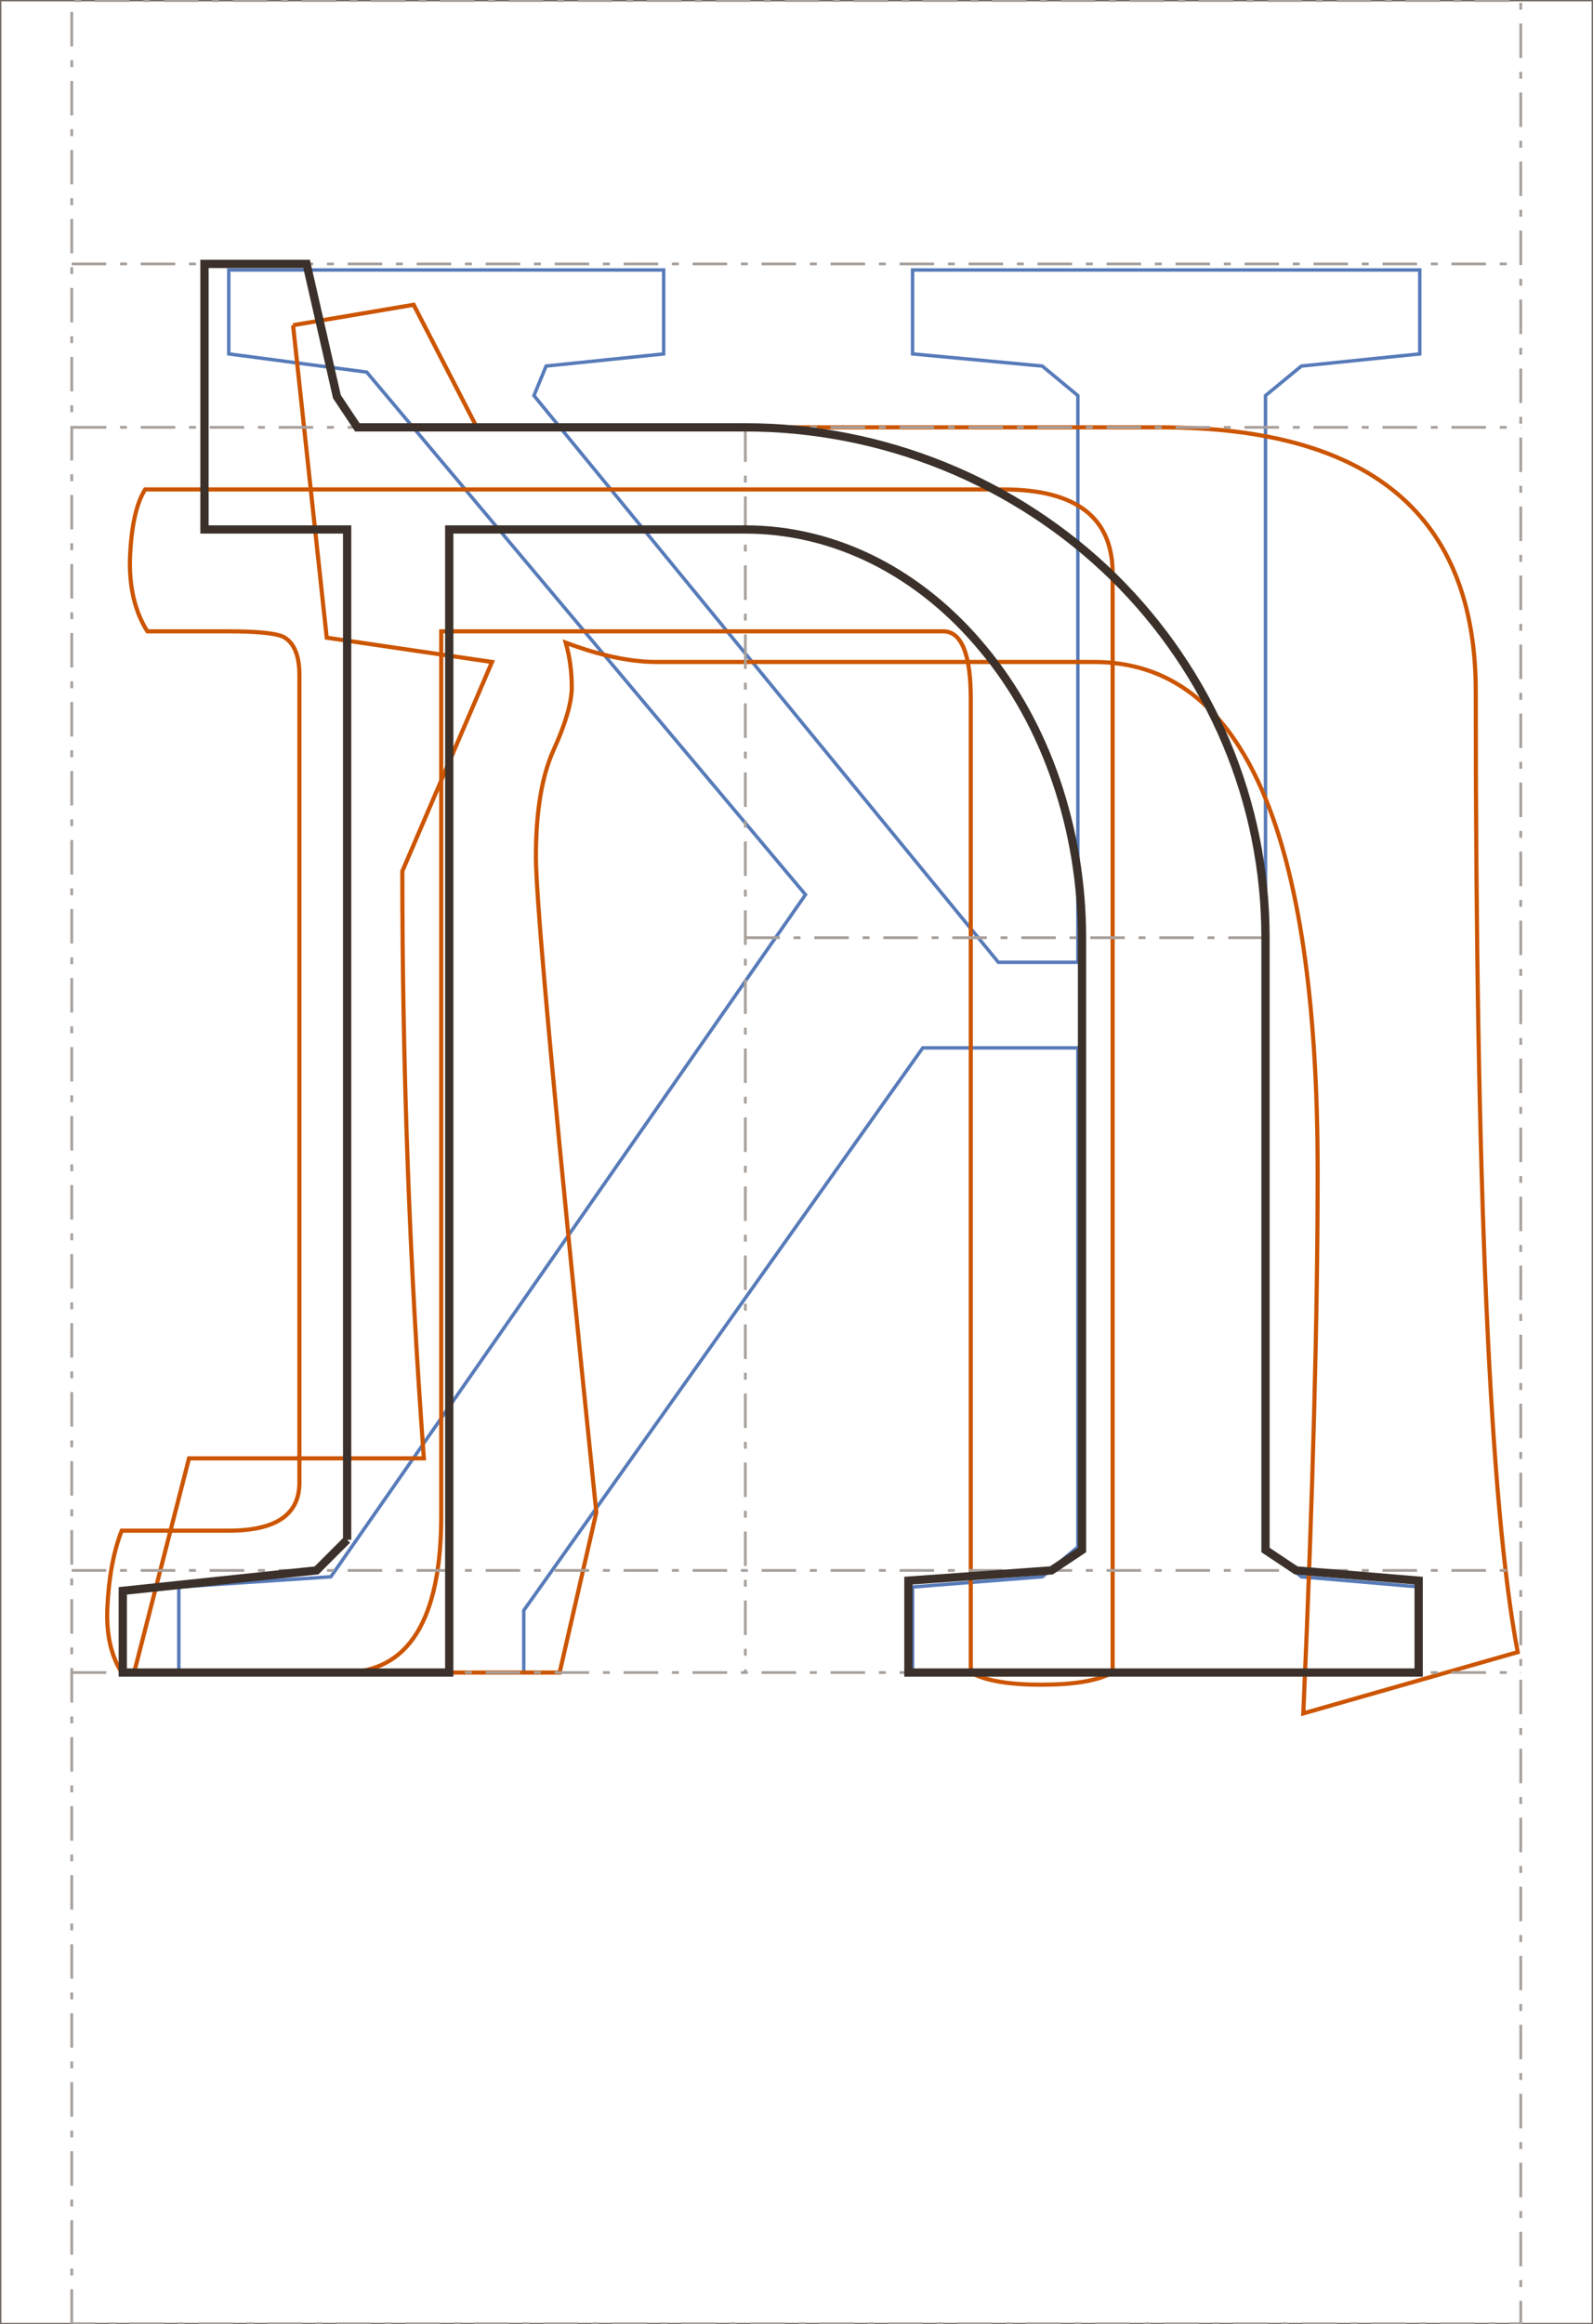 <svg xmlns="http://www.w3.org/2000/svg" viewBox="0 0 577.28 842.01"><style><![CDATA[
.st0{fill-rule:evenodd;clip-rule:evenodd;fill:none;stroke:#756C66;stroke-width:1}
.st1{fill-rule:evenodd;clip-rule:evenodd;fill:none;stroke:#A8A09B;stroke-width:1;stroke-dasharray:12.5 5 2.5 5}
.st2{fill-rule:evenodd;clip-rule:evenodd;fill:none;stroke:#3B312A;stroke-width:3}
.st3{fill-rule:evenodd;clip-rule:evenodd;fill:none;stroke:#C50;stroke-width:1.5}
.st4{fill-rule:evenodd;clip-rule:evenodd;fill:none;stroke:#577BB9;stroke-width:1.25}]]></style>

<path class="st0" d="M0 842.01h577.28V0H0v842.01"/>
<path class="st4" d="M514.5 605.91v-31l-42.9-3.7-13-10.8v-417.1l13-10.7 42.9-4.4v-30.4H330.7v30.4l47 4.4 12.9 10.7v205.3h-28.8l-168.3-205.3 4.4-10.7 42.6-4.4v-30.4H82.9v30.4l50 6.6 159 189.3-172 247.1-55.1 3.7v31h125v-22.5l144.6-203.8h56.2v180.8l-12.9 10.8-47 3.7v31h183.8"/>
<path class="st3" d="M403.2 605.91c-5.5 3-14.1 4.4-25.9 4.4-11.6 0-20.1-1.4-25.5-4.4v-352.7c0-16.3-3.4-24.5-10-24.5H159.9v320.3c0 37.9-11.9 56.9-35.5 56.9H44.1c-3.9-6.2-5.6-13.9-5.2-23.3.5-11.3 2.3-20.7 5.2-28.1h38.8c17.1 0 25.6-5.8 25.6-17.4v-292.5c0-7.3-2-12-6-14-2.7-1.2-9.2-1.9-19.6-1.9H53.4c-4.5-7.1-6.6-16-6.3-26.6.5-11.6 2.3-19.8 5.5-24.8h311c26.4 0 39.6 10.2 39.6 30.4v398.2"/>
<path class="st3" d="M106.2 117.81l43.7-7.4 22.9 44.4h247.7c76.2 0 114.3 31.9 114.3 95.8 0 179.2 5.1 295.2 15.2 347.9l-77.7 22.2c3.5-79.4 5.2-144.7 5.2-196 0-123.2-27-184.9-81-184.9H237.9c-9.4 0-20.4-2.3-32.9-7 1.5 5.2 2.2 10.6 2.2 16.1s-2.2 13.1-6.5 22.6c-4.3 9.4-6.5 22.4-6.5 38.8s7.3 95.6 21.9 237.6l-13.3 58H48.6l19.9-77.6h85.1c-5.2-70.8-7.8-141.7-7.8-212.7l32.5-75.8-59.9-8.8-12.2-113.2"/>
<path class="st1" d="M270.1 154.81v451.1M270.1 339.71h188.5M26 605.91h525.1M26 154.81h525.1M26 95.61h525.1M26 841.81V.21h525.1v841.6H26M26 568.91h525.1"/>
<path class="st2" d="M125.8 557.81v-366H74.1v-96.2h37l11 48.1 7.4 11.1h140.6c24.7 0 49.2 4.8 72.1 14.1 22.9 9.3 43.7 22.9 61.2 40 17.5 17.2 31.4 37.6 40.9 60 9.5 22.5 14.3 46.5 14.3 70.8v221.8l11.1 7.4 44.4 3.7v33.3H329.2v-33.3l51.8-3.7 11.1-7.4v-221.8c0-19.4-3.2-38.7-9.3-56.6-6.1-18-15.1-34.3-26.5-48-11.3-13.7-24.7-24.6-39.6-32.1-14.8-7.4-30.6-11.2-46.6-11.2H162.8v414.1H44.5v-29.6l70.2-7.4 11.1-11.1"/>
</svg>
